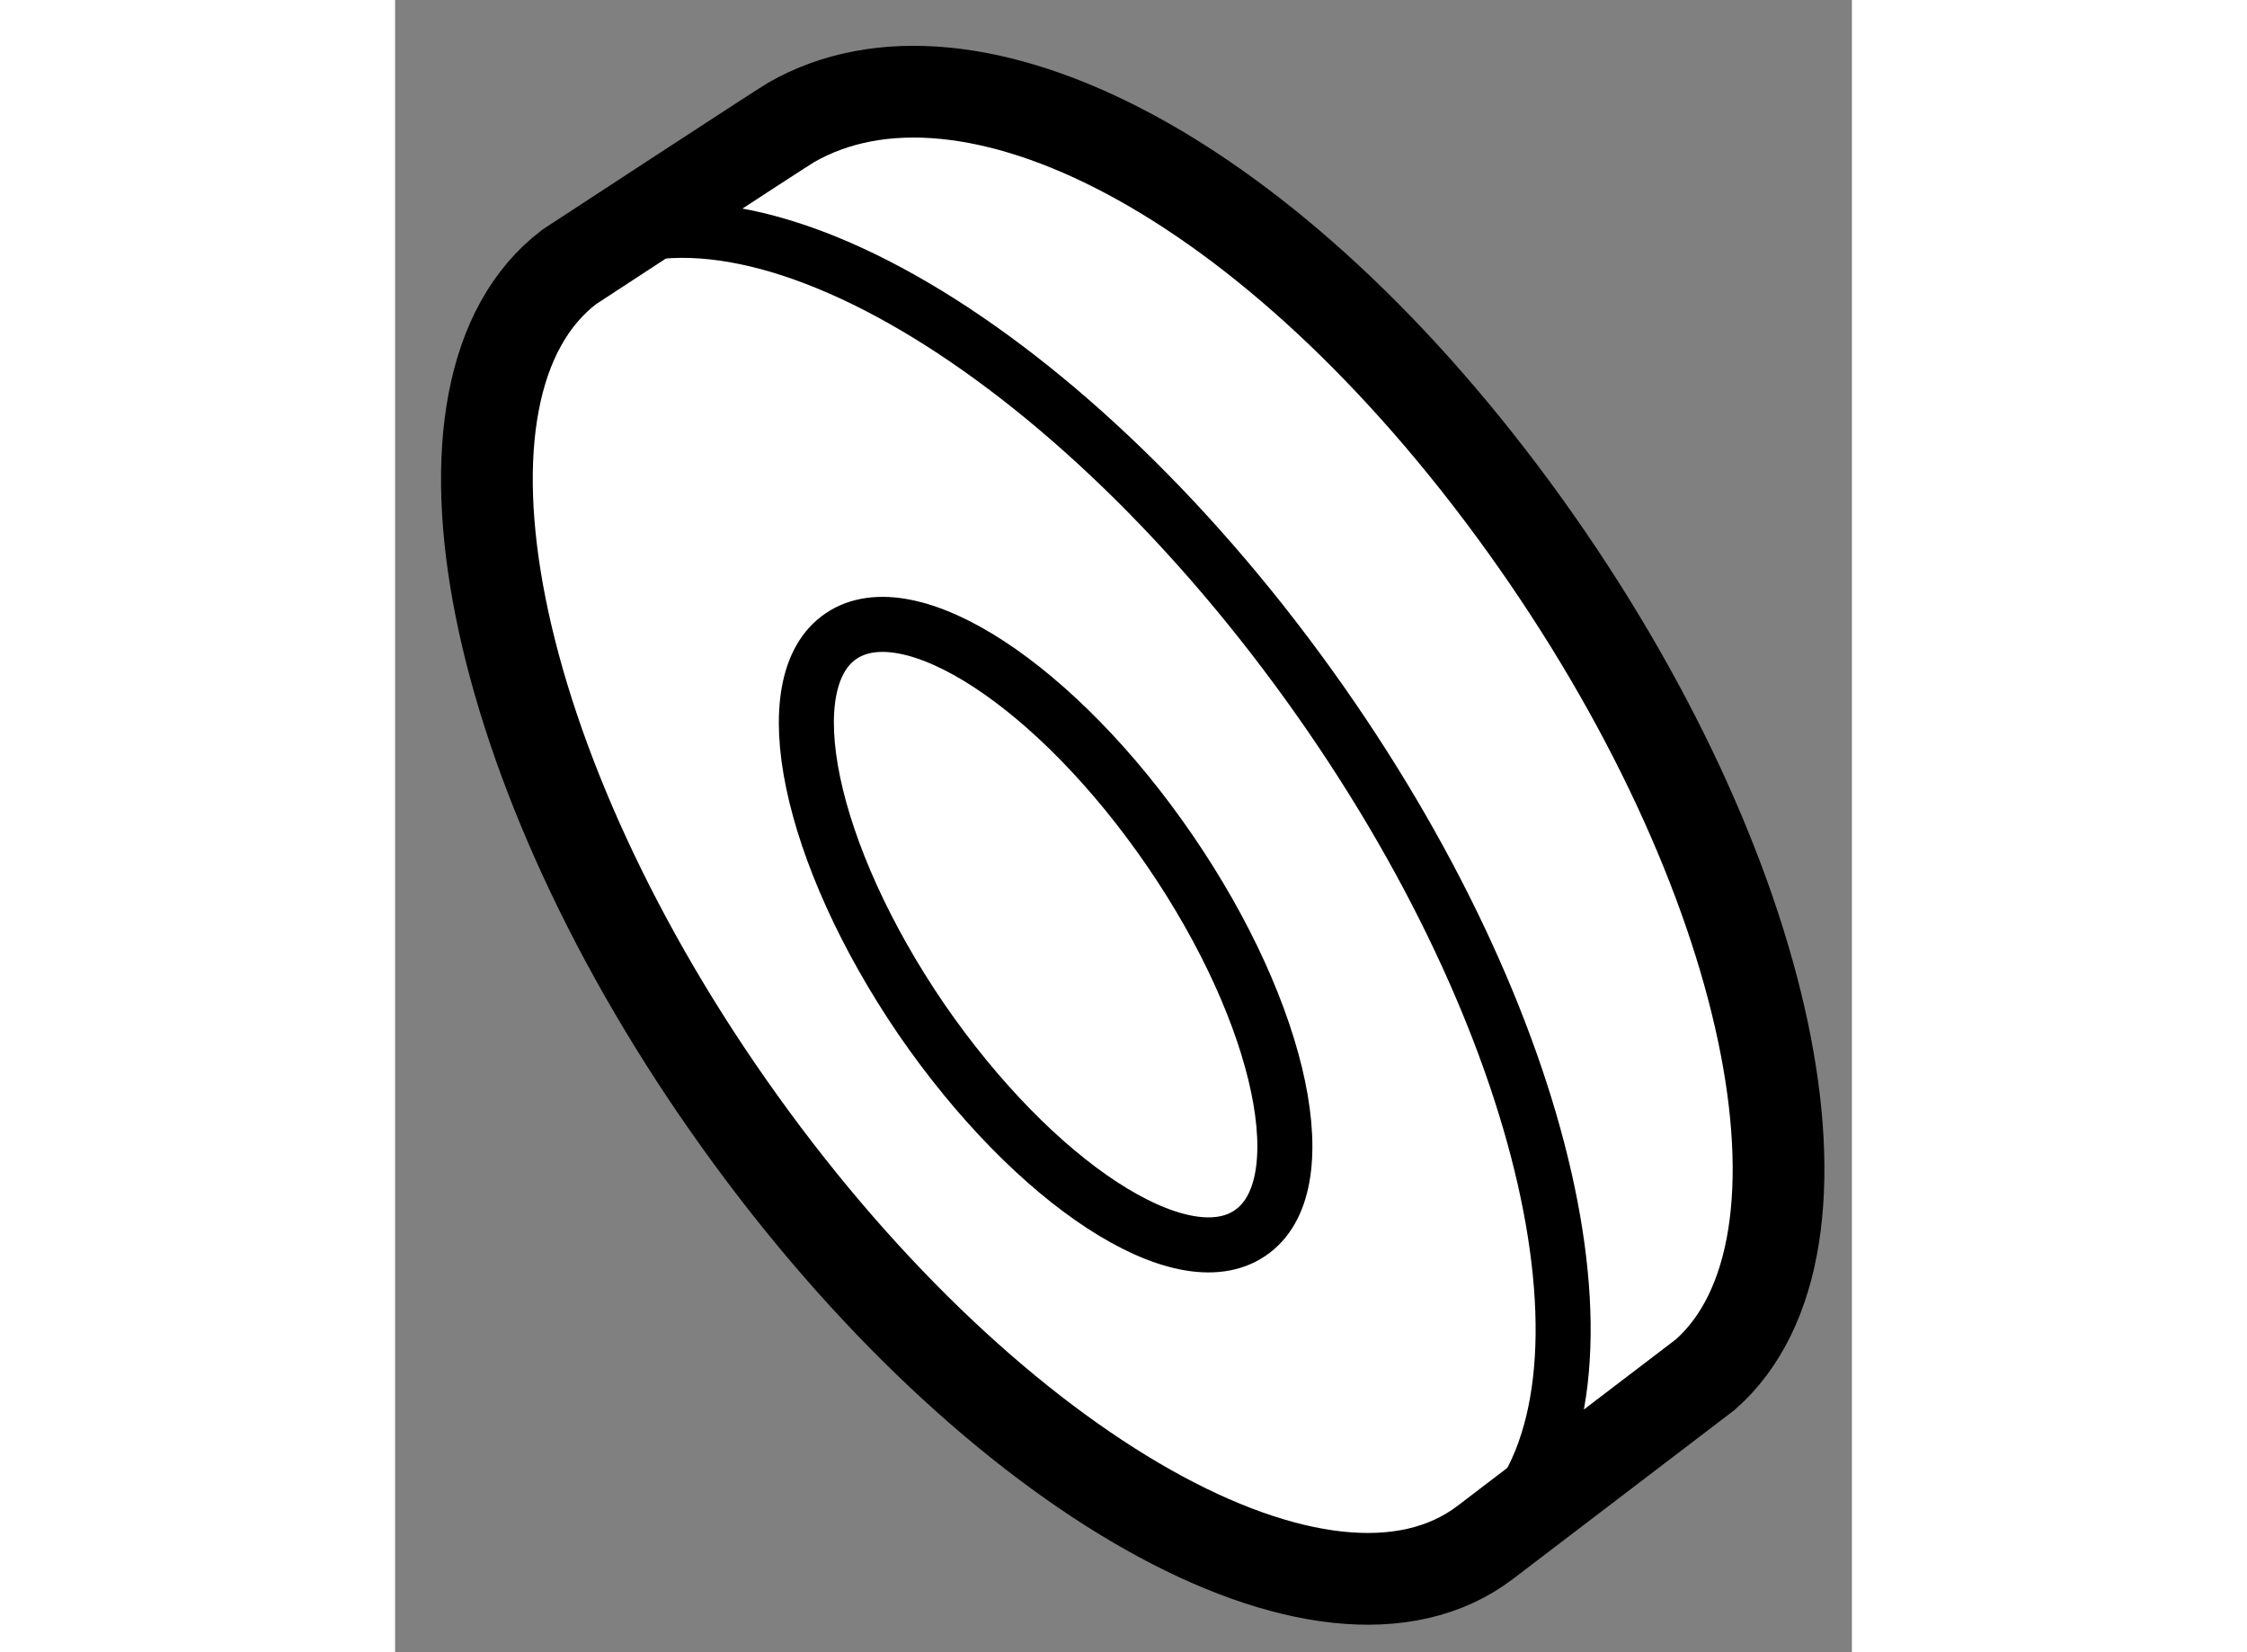<?xml version="1.0" encoding="utf-8"?>
<!-- Generator: Adobe Illustrator 15.1.0, SVG Export Plug-In . SVG Version: 6.00 Build 0)  -->
<!DOCTYPE svg PUBLIC "-//W3C//DTD SVG 1.1//EN" "http://www.w3.org/Graphics/SVG/1.1/DTD/svg11.dtd">
<svg version="1.1" xmlns="http://www.w3.org/2000/svg" xmlns:xlink="http://www.w3.org/1999/xlink" x="0px" y="0px" width="244.8px"
	 height="180px" viewBox="143.464 98.03 7.94 9.005" enable-background="new 0 0 244.8 180" xml:space="preserve">
	
<rect x="143.464" y="98.03" width="7.94" height="9.005" fill="#808080" stroke="none"/>
	
<g><path fill="#FFFFFF" stroke="#000000" stroke-width="0.5" d="M144.414,99.484c-0.863,0.655-0.447,2.744,0.933,4.665
			c1.378,1.921,3.195,2.943,4.058,2.288c0.043-0.033,1.2-0.915,1.2-0.915c0.796-0.702,0.368-2.745-0.983-4.628
			c-1.378-1.918-3.037-2.748-3.999-2.197C145.568,98.729,144.414,99.484,144.414,99.484z"></path><path fill="none" stroke="#000000" stroke-width="0.3" d="M144.389,99.484c0.865-0.656,2.682,0.366,4.061,2.287
			c1.311,1.825,1.75,3.804,1.048,4.56"></path><path fill="none" stroke="#000000" stroke-width="0.3" d="M147.688,102.668c0.614,0.897,0.81,1.832,0.435,2.083
			c-0.374,0.254-1.176-0.271-1.792-1.168c-0.614-0.9-0.81-1.836-0.435-2.087C146.27,101.245,147.071,101.767,147.688,102.668z"></path></g>


</svg>